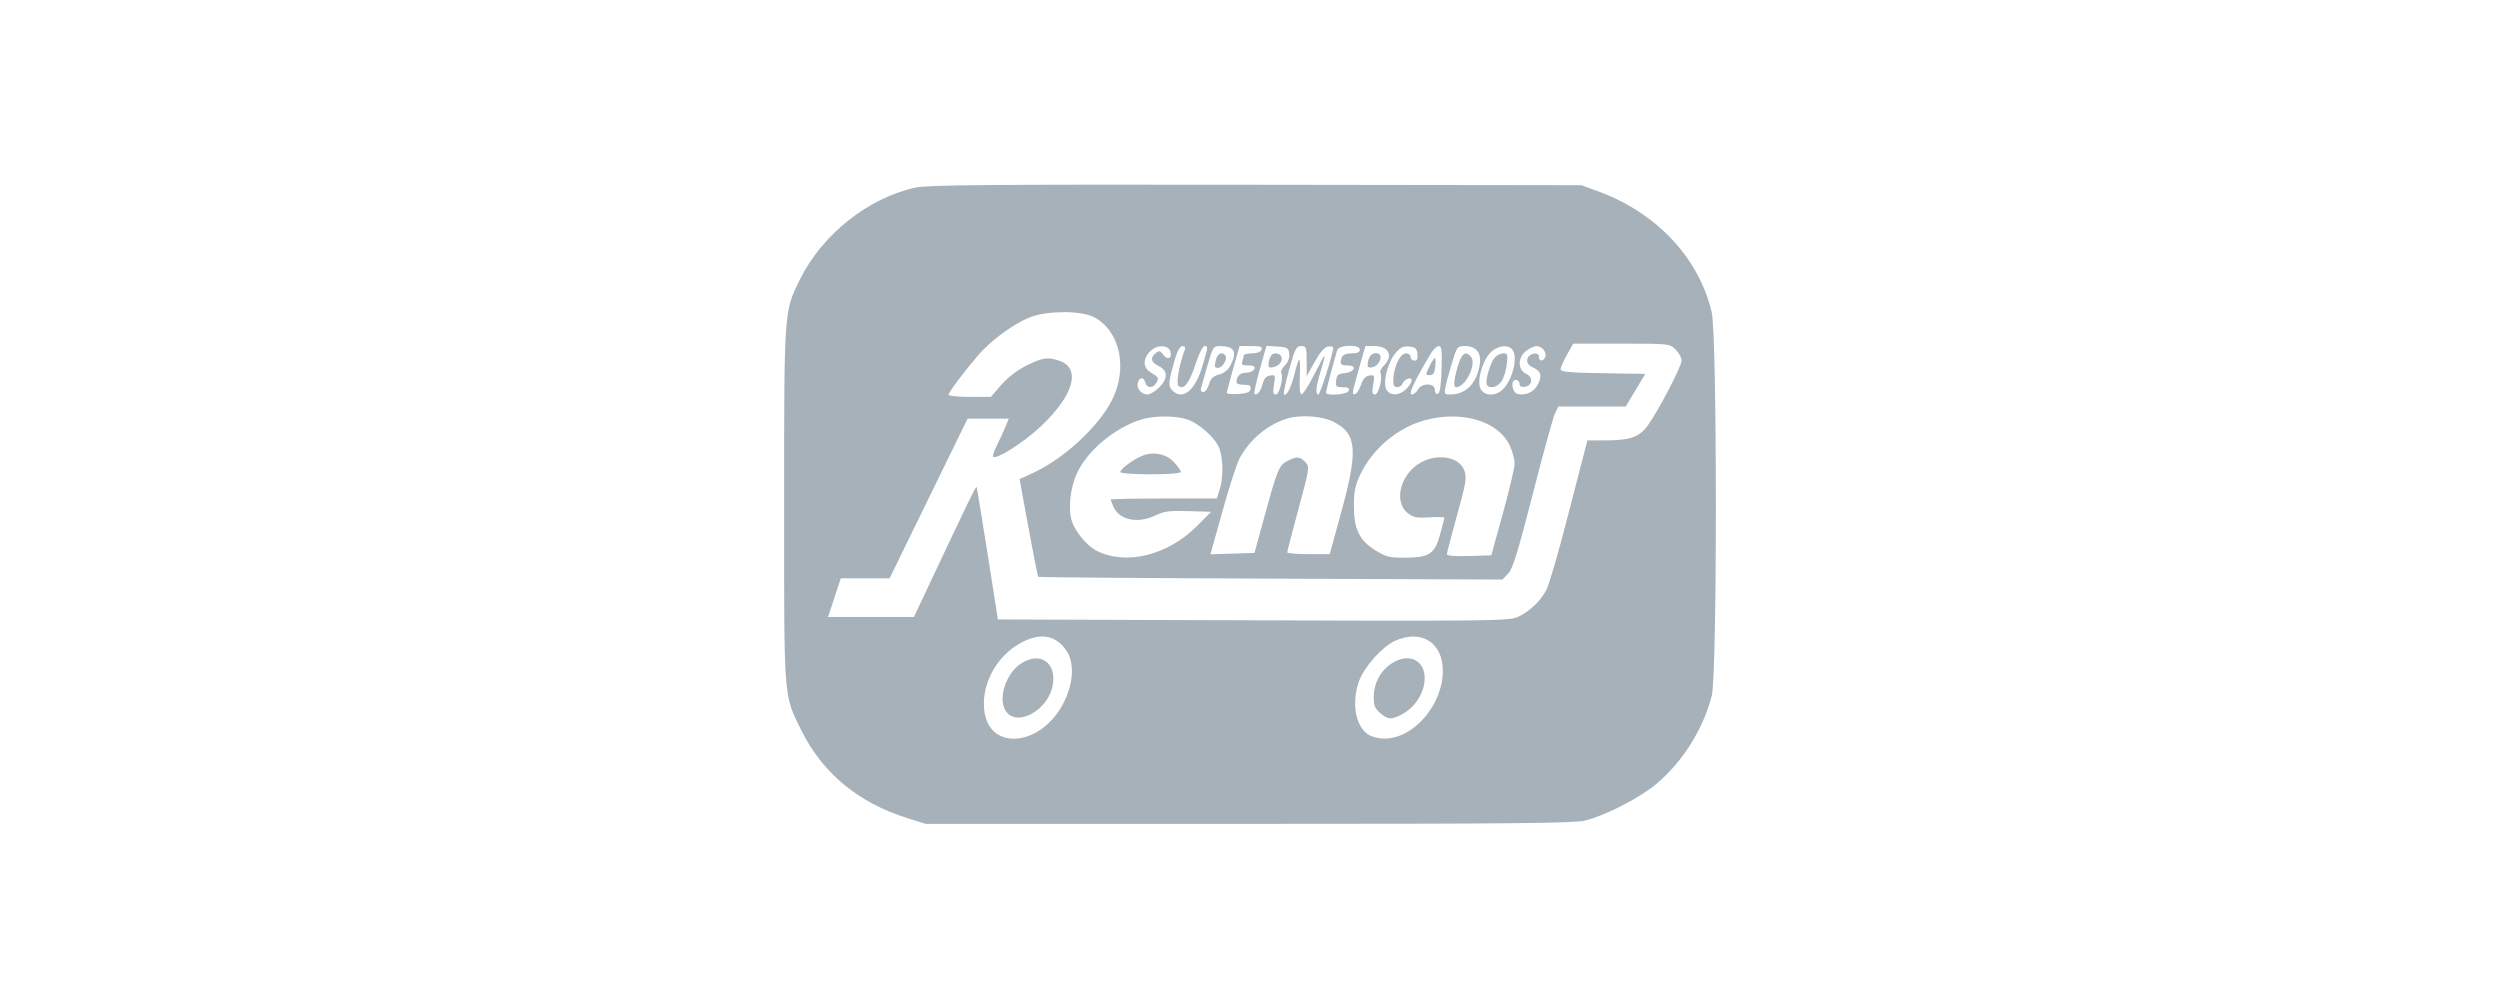 <svg width="176" height="70" viewBox="0 0 176 70" fill="none" xmlns="http://www.w3.org/2000/svg">
<path fill-rule="evenodd" clip-rule="evenodd" d="M64.425 13.212C61.118 13.936 57.873 16.518 56.323 19.661C55.189 21.959 55.205 21.735 55.202 35.526C55.2 49.386 55.161 48.87 56.384 51.358C57.888 54.418 60.395 56.503 63.892 57.601L65.163 58H87.899C106.38 58 110.811 57.957 111.572 57.771C113.026 57.415 115.465 56.159 116.643 55.16C118.48 53.602 119.907 51.319 120.508 48.98C120.897 47.466 120.894 23.637 120.504 21.979C119.598 18.126 116.579 14.934 112.424 13.437L111.317 13.038L88.41 13.007C69.441 12.982 65.318 13.017 64.425 13.212ZM72.644 22.289C71.495 22.686 69.755 23.948 68.806 25.072C67.73 26.346 66.781 27.622 66.781 27.794C66.781 27.875 67.452 27.94 68.271 27.94L69.761 27.94L70.482 27.104C70.931 26.582 71.598 26.069 72.254 25.741C73.398 25.17 73.769 25.116 74.593 25.404C76.13 25.939 75.584 27.845 73.271 30.02C72.068 31.152 70.139 32.377 69.914 32.152C69.864 32.102 69.973 31.766 70.156 31.406C70.339 31.045 70.609 30.463 70.755 30.112L71.021 29.473H69.57H68.119L65.372 35.093L62.626 40.714H60.907H59.189L58.743 42.076L58.296 43.438H61.317H64.338L65.844 40.245C68.147 35.358 68.697 34.228 68.747 34.279C68.772 34.306 69.121 36.415 69.522 38.968L70.252 43.609L82.269 43.651C106.113 43.736 106.303 43.734 106.974 43.377C107.811 42.931 108.482 42.271 108.875 41.506C109.06 41.146 109.708 38.923 110.314 36.567C110.921 34.211 111.493 31.996 111.587 31.645L111.756 31.006L112.984 31.005C114.757 31.003 115.406 30.778 116.001 29.956C116.752 28.919 118.385 25.788 118.385 25.384C118.385 25.189 118.197 24.841 117.967 24.612C117.551 24.195 117.532 24.193 114.149 24.193H110.75L110.31 24.981C110.067 25.415 109.869 25.873 109.869 25.999C109.869 26.182 110.483 26.239 112.848 26.276L115.826 26.322L115.138 27.472L114.449 28.622H112.078H109.708L109.475 29.09C109.348 29.348 108.645 31.896 107.914 34.753C106.863 38.858 106.499 40.036 106.179 40.373L105.774 40.799L89.471 40.736C80.504 40.702 73.135 40.644 73.096 40.608C73.056 40.572 72.744 39.009 72.401 37.136L71.778 33.729L72.707 33.304C74.875 32.312 77.33 30.052 78.279 28.177C79.427 25.907 78.846 23.262 76.99 22.315C76.124 21.873 73.886 21.86 72.644 22.289ZM80.954 24.75C80.41 25.329 80.465 25.917 81.096 26.276C81.54 26.529 81.588 26.62 81.43 26.915C81.192 27.359 80.74 27.357 80.624 26.911C80.518 26.509 80.177 26.555 80.094 26.983C80.018 27.371 80.367 27.77 80.78 27.77C80.963 27.77 81.343 27.541 81.623 27.26C82.244 26.639 82.219 26.078 81.555 25.761C81.026 25.508 80.958 25.194 81.361 24.859C81.592 24.667 81.668 24.677 81.848 24.924C82.152 25.34 82.483 25.287 82.419 24.832C82.338 24.265 81.456 24.216 80.954 24.75ZM82.714 25.295C82.248 26.899 82.224 27.18 82.531 27.487C83.26 28.215 84.132 27.51 84.65 25.772C85.066 24.374 85.067 24.364 84.79 24.364C84.672 24.364 84.384 24.953 84.151 25.672C83.721 26.998 83.31 27.506 82.954 27.151C82.785 26.982 83.033 25.601 83.408 24.625C83.471 24.46 83.411 24.364 83.246 24.364C83.076 24.364 82.89 24.689 82.714 25.295ZM85.021 25.684C84.814 26.41 84.605 27.138 84.557 27.302C84.503 27.487 84.562 27.6 84.713 27.6C84.846 27.6 85.025 27.355 85.111 27.056C85.229 26.642 85.397 26.479 85.814 26.37C86.164 26.28 86.455 26.049 86.62 25.73C87.121 24.761 86.903 24.364 85.868 24.364C85.427 24.364 85.374 24.446 85.021 25.684ZM86.816 25.946C86.569 26.816 86.367 27.587 86.367 27.658C86.367 27.73 86.73 27.765 87.174 27.737C87.782 27.698 87.995 27.611 88.038 27.387C88.082 27.155 87.978 27.089 87.571 27.089C87.283 27.089 87.048 27.018 87.048 26.932C87.048 26.491 87.296 26.237 87.729 26.237C87.994 26.237 88.247 26.124 88.302 25.982C88.376 25.789 88.272 25.726 87.876 25.726C87.468 25.726 87.375 25.666 87.455 25.457C87.512 25.309 87.559 25.117 87.559 25.031C87.559 24.945 87.819 24.875 88.137 24.875C88.493 24.875 88.752 24.777 88.813 24.619C88.891 24.414 88.749 24.364 88.088 24.364H87.265L86.816 25.946ZM88.692 25.996C88.436 26.902 88.263 27.68 88.307 27.724C88.474 27.891 88.751 27.563 88.886 27.038C88.985 26.653 89.141 26.476 89.417 26.436C89.785 26.382 89.801 26.419 89.69 27.075C89.597 27.624 89.625 27.77 89.821 27.77C90.078 27.77 90.38 26.531 90.196 26.233C90.144 26.148 90.262 25.919 90.458 25.722C90.686 25.495 90.796 25.199 90.762 24.907C90.715 24.493 90.634 24.444 89.934 24.398L89.158 24.348L88.692 25.996ZM90.757 26.016C90.503 26.925 90.338 27.711 90.389 27.762C90.564 27.936 90.907 27.273 91.135 26.321C91.261 25.798 91.408 25.342 91.462 25.308C91.517 25.274 91.536 25.814 91.505 26.508C91.469 27.324 91.513 27.77 91.631 27.77C91.731 27.77 92.121 27.157 92.498 26.407C92.874 25.658 93.212 25.045 93.248 25.045C93.284 25.045 93.168 25.512 92.991 26.082C92.642 27.204 92.583 27.77 92.815 27.77C92.94 27.77 93.86 24.866 93.86 24.473C93.86 24.4 93.695 24.365 93.493 24.394C93.247 24.431 92.939 24.786 92.558 25.471L91.991 26.493L91.989 25.428C91.987 24.437 91.96 24.364 91.602 24.364C91.26 24.364 91.165 24.55 90.757 26.016ZM94.134 24.662C93.883 25.499 93.349 27.524 93.349 27.639C93.349 27.898 94.841 27.781 94.944 27.515C95.017 27.322 94.914 27.259 94.525 27.259C94.061 27.259 94.013 27.21 94.062 26.791C94.106 26.403 94.209 26.313 94.655 26.27C95.38 26.2 95.574 25.726 94.877 25.726C94.362 25.726 94.291 25.623 94.475 25.144C94.541 24.972 94.786 24.875 95.156 24.875C95.556 24.875 95.734 24.796 95.734 24.619C95.734 24.223 94.254 24.263 94.134 24.662ZM95.672 25.946C95.159 27.751 95.15 27.823 95.424 27.731C95.534 27.694 95.713 27.401 95.821 27.078C95.956 26.676 96.139 26.475 96.404 26.436C96.767 26.383 96.783 26.421 96.673 27.075C96.58 27.624 96.607 27.77 96.804 27.77C97.061 27.77 97.363 26.531 97.179 26.233C97.126 26.148 97.24 25.923 97.431 25.732C98.113 25.05 97.769 24.364 96.745 24.364H96.121L95.672 25.946ZM98.245 24.856C97.69 25.515 97.335 26.922 97.599 27.415C97.865 27.912 98.554 27.868 99.06 27.323C99.484 26.865 99.486 26.521 99.062 26.683C98.932 26.733 98.784 26.884 98.733 27.017C98.618 27.315 98.125 27.338 98.099 27.046C98.014 26.082 98.509 24.875 98.989 24.875C99.165 24.875 99.31 24.99 99.31 25.13C99.31 25.271 99.43 25.386 99.577 25.386C99.767 25.386 99.828 25.252 99.79 24.917C99.746 24.532 99.642 24.44 99.205 24.397C98.789 24.357 98.582 24.456 98.245 24.856ZM100.712 24.917C99.559 26.858 99.134 27.77 99.381 27.77C99.523 27.77 99.721 27.617 99.821 27.429C100.083 26.941 101.013 26.952 101.013 27.444C101.013 27.651 101.101 27.769 101.226 27.728C101.372 27.679 101.454 27.14 101.488 26.011C101.528 24.661 101.492 24.364 101.289 24.364C101.153 24.364 100.893 24.613 100.712 24.917ZM102.219 25.55C102.021 26.202 101.812 26.968 101.755 27.253C101.662 27.721 101.693 27.77 102.088 27.77C103.192 27.77 103.946 27.016 104.171 25.687C104.312 24.847 103.933 24.364 103.132 24.364C102.596 24.364 102.568 24.399 102.219 25.55ZM105.045 24.712C104.437 25.19 103.946 26.746 104.216 27.339C104.466 27.889 105.283 27.928 105.797 27.414C106.528 26.683 106.895 25.034 106.429 24.568C106.122 24.261 105.541 24.322 105.045 24.712ZM107.413 24.724C106.829 25.184 106.848 26.059 107.449 26.322C107.952 26.543 107.891 27.153 107.357 27.228C107.1 27.265 106.974 27.195 106.974 27.015C106.974 26.868 106.854 26.748 106.707 26.748C106.314 26.748 106.454 27.664 106.86 27.741C107.449 27.853 107.99 27.594 108.261 27.071C108.585 26.443 108.494 26.131 107.908 25.864C107.608 25.727 107.485 25.553 107.52 25.312C107.581 24.883 108.337 24.703 108.337 25.118C108.337 25.46 108.657 25.467 108.787 25.128C108.912 24.802 108.557 24.364 108.168 24.364C108.005 24.364 107.665 24.526 107.413 24.724ZM85.622 25.258C85.472 25.82 85.489 25.896 85.764 25.896C86.058 25.896 86.428 25.282 86.279 25.041C86.095 24.744 85.728 24.865 85.622 25.258ZM89.357 25.321C89.222 25.859 89.301 25.961 89.744 25.82C90.374 25.62 90.404 24.875 89.781 24.875C89.587 24.875 89.427 25.042 89.357 25.321ZM96.34 25.321C96.205 25.859 96.284 25.961 96.724 25.821C97.052 25.717 97.322 25.157 97.134 24.97C96.882 24.718 96.442 24.913 96.34 25.321ZM102.638 25.757C102.35 26.726 102.304 27.259 102.508 27.259C103.177 27.259 103.977 25.624 103.557 25.117C103.185 24.669 102.903 24.866 102.638 25.757ZM105.228 25.173C104.912 25.527 104.531 26.856 104.677 27.093C104.869 27.403 105.432 27.261 105.714 26.831C105.868 26.595 106.033 26.059 106.081 25.639C106.157 24.962 106.128 24.875 105.83 24.875C105.646 24.875 105.374 25.009 105.228 25.173ZM100.622 25.811C100.35 26.382 100.351 26.407 100.657 26.407C100.895 26.407 100.994 26.256 101.046 25.811C101.084 25.483 101.068 25.215 101.011 25.215C100.953 25.215 100.778 25.483 100.622 25.811ZM80.321 29.541C78.455 30.133 76.561 31.717 75.823 33.303C75.338 34.343 75.18 35.842 75.463 36.701C75.71 37.449 76.517 38.417 77.178 38.759C79.261 39.836 82.223 39.102 84.308 36.993L85.26 36.03L83.666 35.981C82.344 35.94 81.951 35.991 81.356 36.279C80.114 36.88 78.819 36.625 78.395 35.694C78.283 35.449 78.192 35.213 78.192 35.17C78.192 35.128 79.872 35.093 81.925 35.093H85.659L85.862 34.478C86.122 33.691 86.122 32.41 85.864 31.625C85.612 30.865 84.395 29.77 83.504 29.503C82.65 29.247 81.194 29.265 80.321 29.541ZM90.624 29.462C89.212 29.893 87.923 30.987 87.233 32.34C87.045 32.707 86.515 34.361 86.054 36.015L85.215 39.023L86.766 38.974L88.317 38.925L89.035 36.302C89.928 33.038 90.047 32.752 90.64 32.446C91.28 32.114 91.535 32.133 91.903 32.539C92.203 32.871 92.189 32.967 91.416 35.818C90.979 37.433 90.621 38.812 90.622 38.883C90.624 38.953 91.297 39.01 92.12 39.01H93.615L94.441 35.989C95.625 31.657 95.521 30.526 93.863 29.686C93.08 29.289 91.539 29.183 90.624 29.462ZM100.336 29.576C98.43 30.088 96.665 31.553 95.796 33.345C95.407 34.147 95.318 34.561 95.314 35.604C95.306 37.245 95.693 38.041 96.844 38.755C97.559 39.199 97.825 39.265 98.872 39.261C100.622 39.254 100.996 39.013 101.375 37.648C101.544 37.039 101.685 36.499 101.689 36.448C101.692 36.397 101.216 36.385 100.63 36.422C99.746 36.477 99.49 36.429 99.118 36.135C98.002 35.255 98.674 33.121 100.284 32.432C101.432 31.941 102.718 32.232 103.061 33.06C103.289 33.61 103.243 33.886 102.445 36.753C102.126 37.9 101.865 38.918 101.865 39.016C101.865 39.13 102.425 39.176 103.426 39.145L104.988 39.096L105.811 36.117C106.263 34.48 106.632 32.909 106.63 32.626C106.628 32.344 106.48 31.792 106.302 31.4C105.512 29.659 102.945 28.875 100.336 29.576ZM80.491 32.057C79.874 32.28 78.873 33.004 78.873 33.229C78.873 33.322 79.772 33.39 81.002 33.39C82.285 33.39 83.131 33.324 83.131 33.223C83.131 33.13 82.92 32.827 82.662 32.549C82.127 31.971 81.27 31.777 80.491 32.057ZM71.773 45.311C70.281 46.167 69.288 47.821 69.265 49.492C69.214 53.159 73.696 52.694 75.144 48.882C75.592 47.704 75.567 46.533 75.078 45.808C74.313 44.672 73.183 44.502 71.773 45.311ZM98.2 45.12C97.294 45.531 96.003 46.989 95.664 47.983C95.141 49.519 95.425 51.121 96.326 51.712C96.588 51.883 97.085 52.003 97.509 51.997C99.574 51.965 101.604 49.557 101.574 47.173C101.55 45.209 100.033 44.287 98.2 45.12ZM71.873 46.718C70.703 47.496 70.178 49.463 70.938 50.223C71.799 51.085 73.734 49.942 74.087 48.364C74.459 46.696 73.255 45.8 71.873 46.718ZM97.996 46.69C97.209 47.194 96.727 48.063 96.713 49.004C96.703 49.662 96.779 49.863 97.163 50.194C97.731 50.682 97.983 50.689 98.779 50.242C99.591 49.786 100.183 48.902 100.284 47.996C100.445 46.554 99.263 45.879 97.996 46.69Z" fill="#A6B1BA"/>
</svg>
